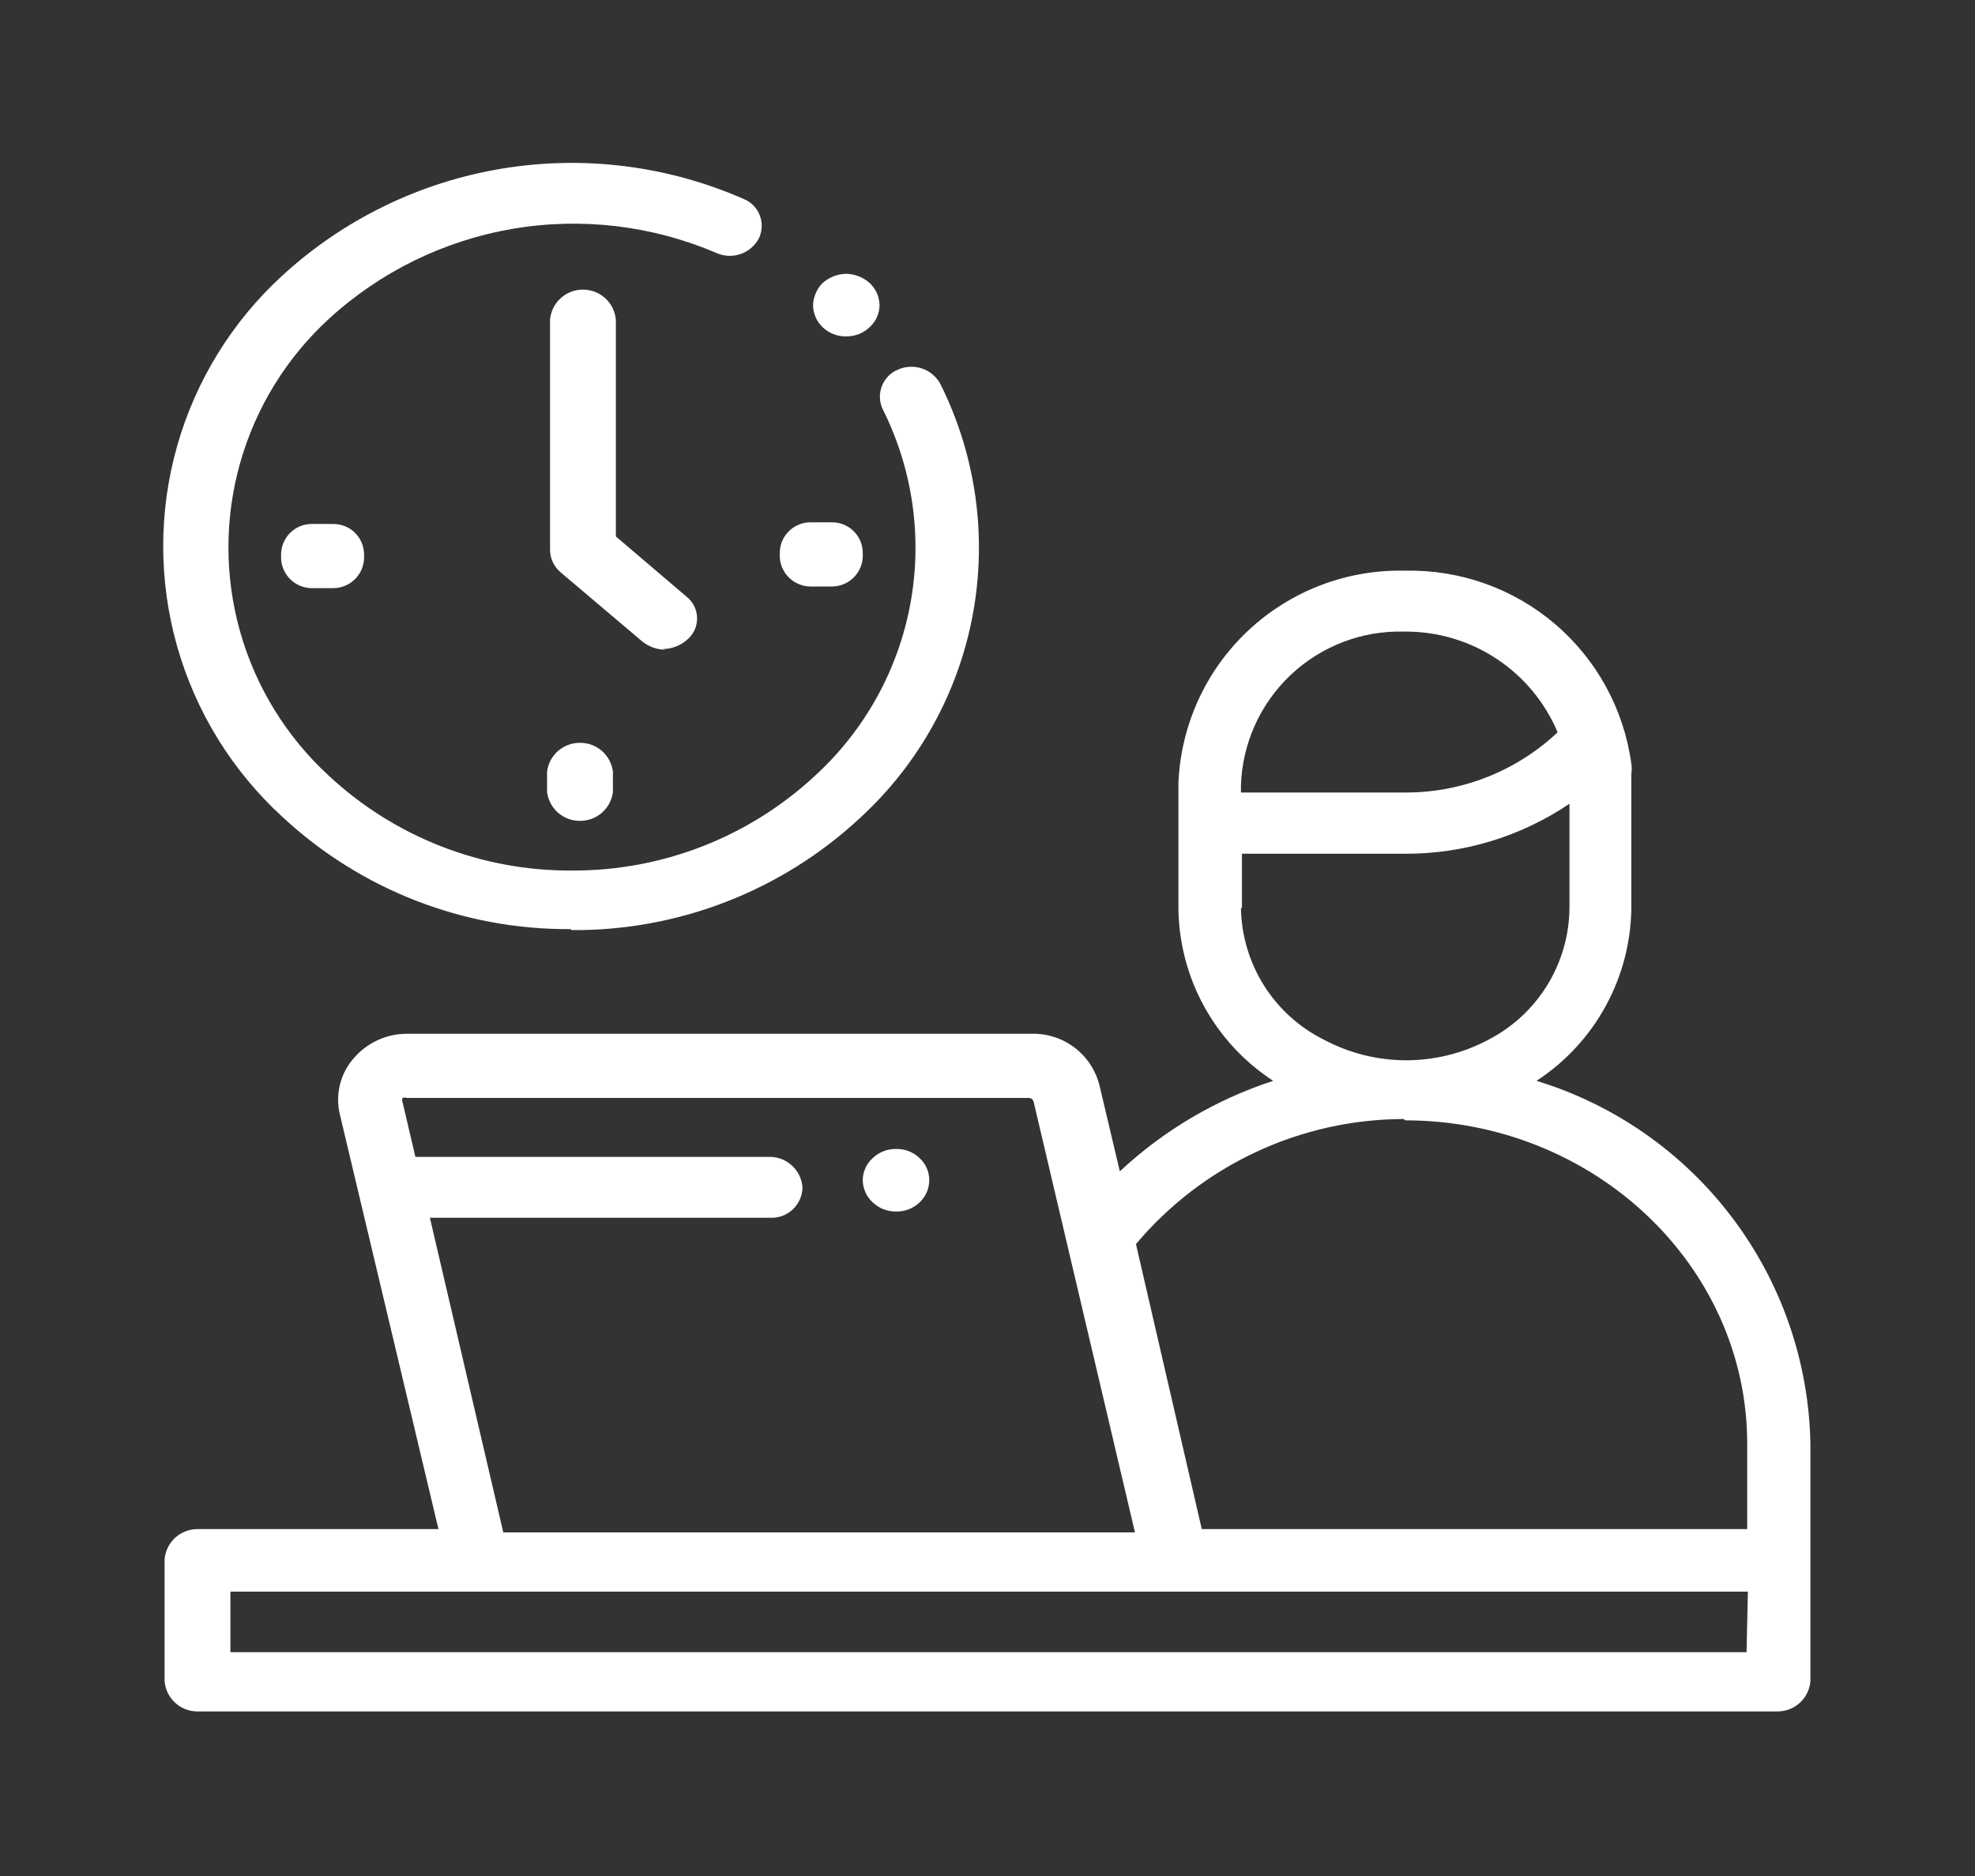 <svg id="Layer_1" data-name="Layer 1" xmlns="http://www.w3.org/2000/svg" xmlns:xlink="http://www.w3.org/1999/xlink" viewBox="0 0 60 57"><rect x="0" y="0" width="60" height="57" fill="#333333" stroke="none"/><defs><style>.cls-1,.cls-2{fill:none;}.cls-1{clip-rule:evenodd;}.cls-3{clip-path:url(#clip-path);}.cls-4{clip-path:url(#clip-path-2);}.cls-5{fill:#fff;}.cls-6{clip-path:url(#clip-path-3);}.cls-7{clip-path:url(#clip-path-5);}.cls-8{clip-path:url(#clip-path-7);}.cls-9{clip-path:url(#clip-path-9);}.cls-10{clip-path:url(#clip-path-11);}.cls-11{clip-path:url(#clip-path-13);}.cls-12{clip-path:url(#clip-path-15);}</style><clipPath id="clip-path" transform="translate(-560 1347)"><path class="cls-1" d="M606.68-1314.16a6.36,6.36,0,0,0,2.88-5.25v-4.09a.93.93,0,0,0,0-.29,6.78,6.78,0,0,0-6.86-5.87,6.73,6.73,0,0,0-6.9,6.46s0,0,0,.07v3.72a6.33,6.33,0,0,0,2.88,5.25,12.49,12.49,0,0,0-4.66,2.75l-.62-2.62a2.07,2.07,0,0,0-2.06-1.56H572.39a2.13,2.13,0,0,0-1.65.75,1.91,1.91,0,0,0-.42,1.68l3,12.62H566a1,1,0,0,0-1,.92v3.7a1,1,0,0,0,1,.92h48a1,1,0,0,0,1-.92v-7.21A11.76,11.76,0,0,0,606.68-1314.16Zm-4-13.65a5,5,0,0,1,4.64,3.06h0a6.72,6.72,0,0,1-4.63,1.83H597.7v-.22A4.83,4.83,0,0,1,602.65-1327.81Zm-4.95,8.4v-1.65h4.95a8.85,8.85,0,0,0,5-1.52v3.17a4.55,4.55,0,0,1-2.46,4,5.31,5.31,0,0,1-5,0h0A4.55,4.55,0,0,1,597.7-1319.41Zm4.95,6.45c5.73,0,10.4,4.41,10.4,9.83v2.59H596.51l-2-8.66A10.66,10.66,0,0,1,602.65-1313ZM573.06-1310h10.32a.94.94,0,0,0,1-.92,1,1,0,0,0-1-.93H572.62l-.39-1.66a.17.17,0,0,1,0-.13.18.18,0,0,1,.13,0h18.89a.15.15,0,0,1,.15.11l3.08,13.09H575.29Zm40,13.2H567v-1.84h46.1Z"/></clipPath><clipPath id="clip-path-2" transform="translate(-560 1347)"><rect class="cls-2" x="-80" y="-1393" width="1440" height="3810"/></clipPath><clipPath id="clip-path-3" transform="translate(-560 1347)"><path class="cls-1" d="M587.22-1312.09a1,1,0,0,0-.71.28.91.91,0,0,0-.3.67.93.93,0,0,0,.3.67,1,1,0,0,0,.71.28,1,1,0,0,0,.72-.28.92.92,0,0,0,.29-.67.9.9,0,0,0-.29-.67,1,1,0,0,0-.72-.28"/></clipPath><clipPath id="clip-path-5" transform="translate(-560 1347)"><path class="cls-1" d="M577.37-1318.74a12.71,12.71,0,0,0,8.76-3.41,11.14,11.14,0,0,0,2.44-13.18,1,1,0,0,0-1.29-.44.89.89,0,0,0-.46,1.21,9.39,9.39,0,0,1-2.06,11.13,10.77,10.77,0,0,1-7.39,2.88,10.73,10.73,0,0,1-7.38-2.88,9.42,9.42,0,0,1,0-13.88,11,11,0,0,1,11.78-2,1,1,0,0,0,1.28-.44.88.88,0,0,0-.47-1.21,13,13,0,0,0-14,2.33,11.15,11.15,0,0,0,0,16.45,12.71,12.71,0,0,0,8.75,3.41"/></clipPath><clipPath id="clip-path-7" transform="translate(-560 1347)"><path class="cls-1" d="M584.61-1329.18h.68a.94.94,0,0,0,.92-1,.93.93,0,0,0-.92-.95h-.68a.93.93,0,0,0-.92.95.94.94,0,0,0,.92,1"/></clipPath><clipPath id="clip-path-9" transform="translate(-560 1347)"><path class="cls-1" d="M569.46-1331.08a.93.93,0,0,0-.92.95.94.94,0,0,0,.92,1h.67a.94.94,0,0,0,.93-1,.93.93,0,0,0-.93-.95Z"/></clipPath><clipPath id="clip-path-11" transform="translate(-560 1347)"><path class="cls-1" d="M576.62-1323.56v.63a1,1,0,0,0,1,.87,1,1,0,0,0,1-.87v-.63a1,1,0,0,0-1-.87,1,1,0,0,0-1,.87"/></clipPath><clipPath id="clip-path-13" transform="translate(-560 1347)"><path class="cls-1" d="M580.13-1327.28a1.12,1.12,0,0,0,.74-.28.84.84,0,0,0,0-1.3l-2.16-1.84v-6.58a1,1,0,0,0-1-.92h0a1,1,0,0,0-1,.91v7a.9.9,0,0,0,.31.67l2.48,2.1a1.12,1.12,0,0,0,.72.26"/></clipPath><clipPath id="clip-path-15" transform="translate(-560 1347)"><path class="cls-1" d="M585.71-1336.78a1,1,0,0,0,.71-.28.91.91,0,0,0,.3-.67.93.93,0,0,0-.3-.67,1.09,1.09,0,0,0-.71-.28,1.1,1.1,0,0,0-.72.28,1,1,0,0,0-.29.67.94.94,0,0,0,.29.67,1,1,0,0,0,.72.28"/></clipPath></defs><title>time</title><g class="cls-3"><g class="cls-4"><rect class="cls-5" y="12.34" width="60" height="44.66"/></g></g><g class="cls-6"><g class="cls-4"><rect class="cls-5" x="21.21" y="29.91" width="12.02" height="11.9"/></g></g><g class="cls-7"><g class="cls-4"><rect class="cls-5" width="34.75" height="33.26"/></g></g><g class="cls-8"><g class="cls-4"><rect class="cls-5" x="18.69" y="10.92" width="12.53" height="11.9"/></g></g><g class="cls-9"><g class="cls-4"><rect class="cls-5" x="3.54" y="10.92" width="12.53" height="11.9"/></g></g><g class="cls-10"><g class="cls-4"><rect class="cls-5" x="11.62" y="17.57" width="12.02" height="12.37"/></g></g><g class="cls-11"><g class="cls-4"><rect class="cls-5" x="11.62" y="3.8" width="14.55" height="20.92"/></g></g><g class="cls-12"><g class="cls-4"><rect class="cls-5" x="19.7" y="3.32" width="12.02" height="11.9"/></g></g></svg>